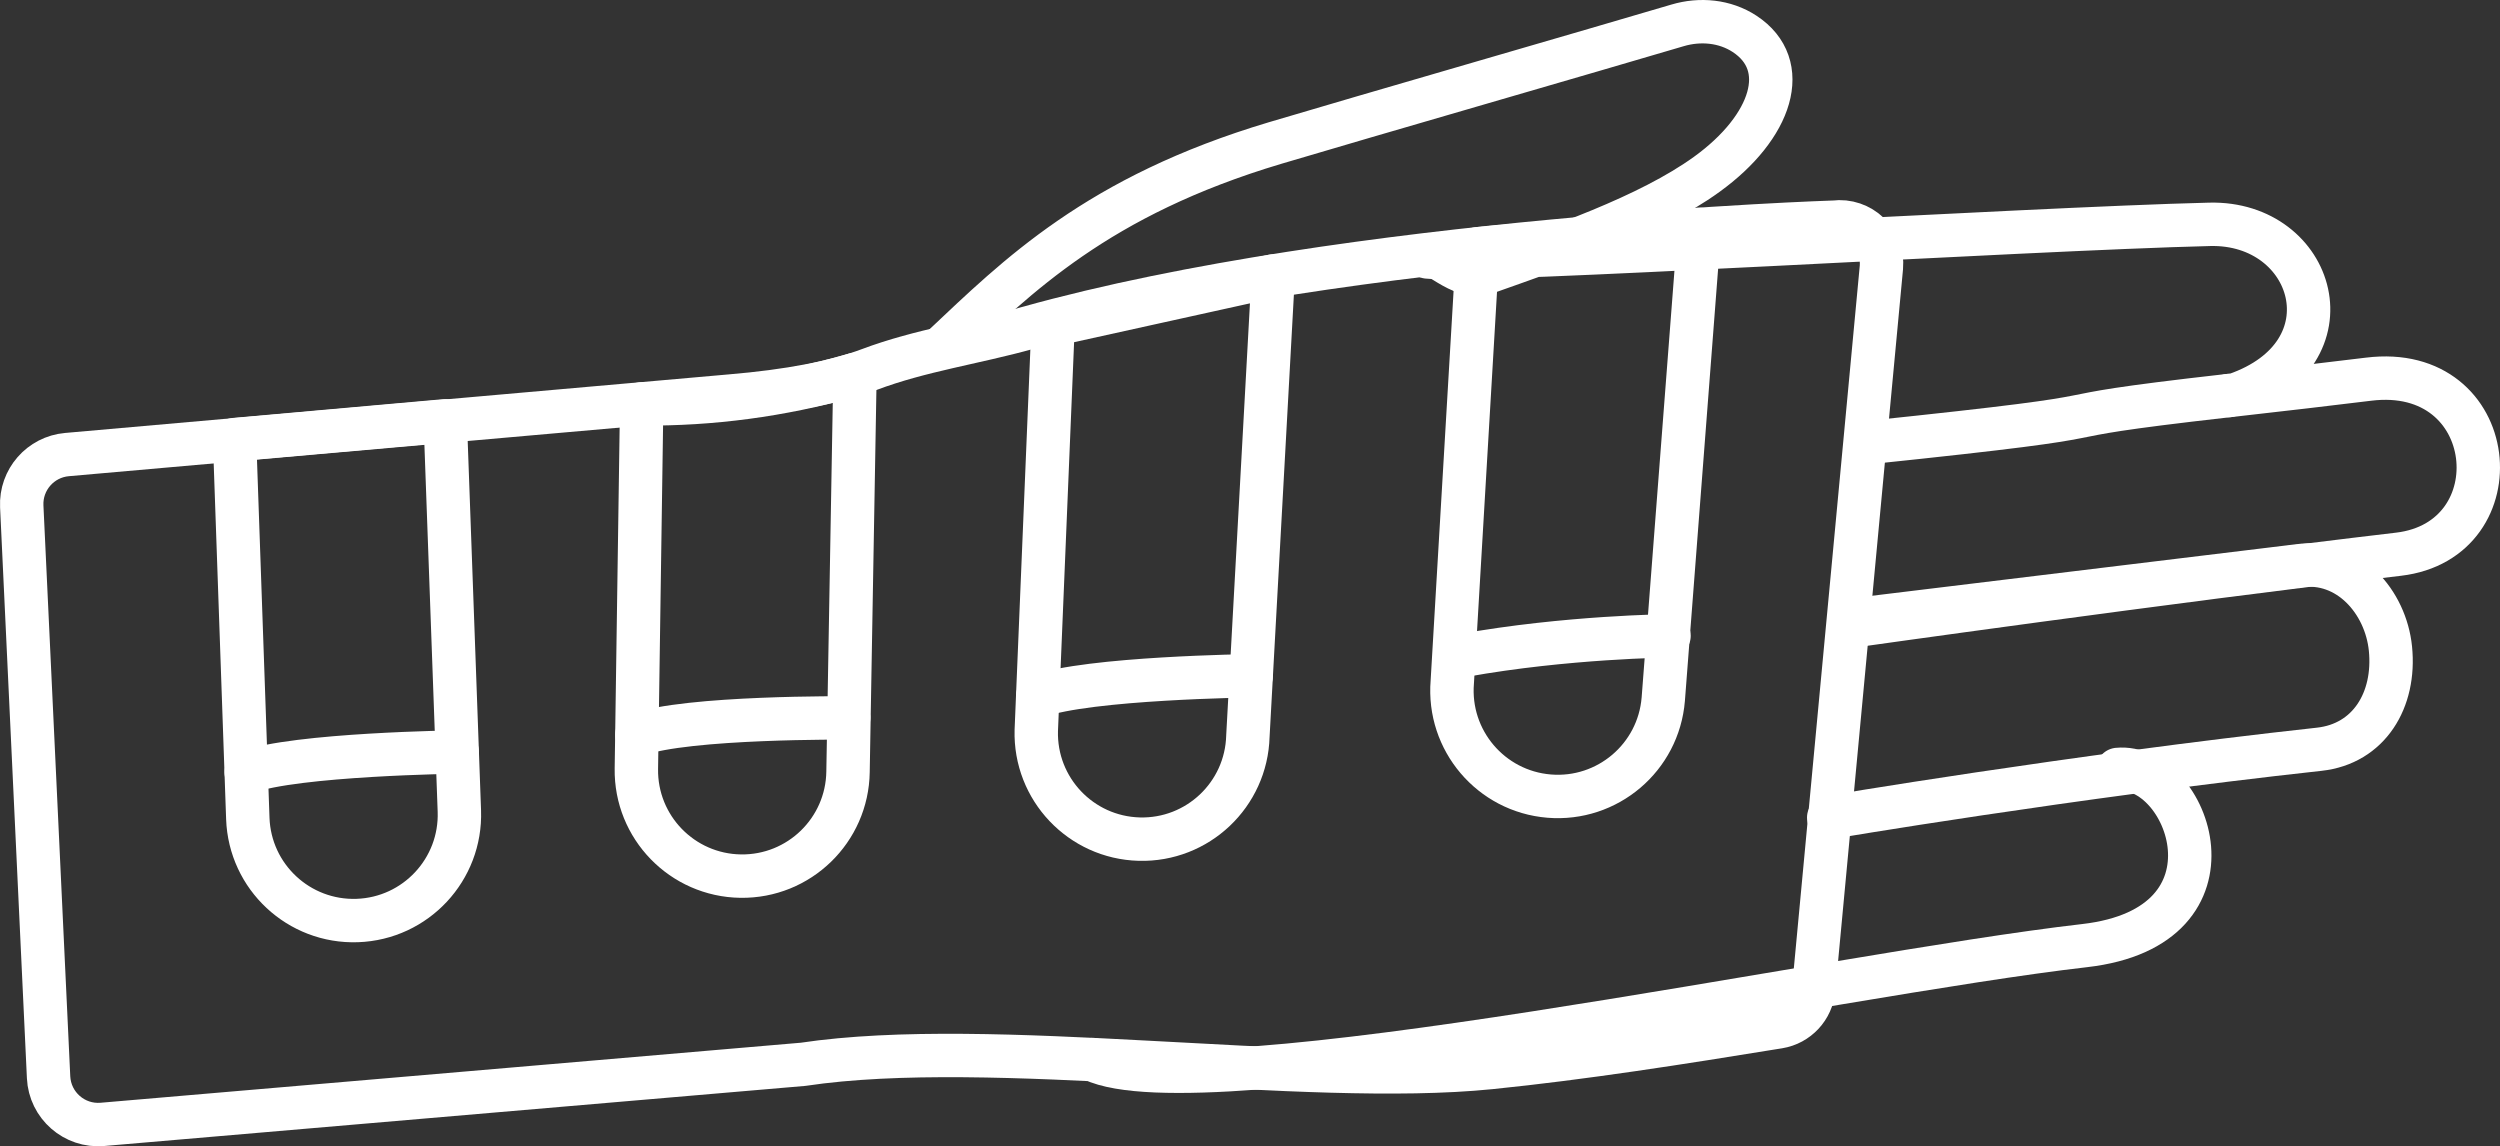<!-- Generator: Adobe Illustrator 23.0.2, SVG Export Plug-In  -->
<svg version="1.1" xmlns="http://www.w3.org/2000/svg" xmlns:xlink="http://www.w3.org/1999/xlink" x="0px" y="0px"
	 width="625.426px" height="286.761px" viewBox="0 0 625.426 286.761" style="enable-background:new 0 0 625.426 286.761;"
	 xml:space="preserve">
<rect x="0" y="0" width="625.426" height="286.761" fill="#333333" stroke="none"/>
<style type="text/css">
	.st0{fill:none;stroke:#FFFFFF;stroke-width:10.858;stroke-linecap:round;stroke-linejoin:round;stroke-miterlimit:10;}
</style>
<defs>
</defs>
<g>
	<g>
		<g>
			<g>
				<g>
					<path class="st0" d="M273.315,265.075c27.281,13.01,184.792-21.236,248.193-28.511c41.285-4.737,25.889-45.757,8.276-44.072"/>
					<path class="st0" d="M457.488,204.531c-0.916,0.13,60.158-10.229,122.732-17.093c12.41-1.361,19.105-12.289,17.796-25.195
						c-1.184-11.671-10.506-22.447-22.94-20.704l-112.497,13.669"/>
					<path class="st0" d="M462.576,156.718c0.137-0.022,80.102-11.33,137.451-18.068c29.639-3.482,25.58-47.878-7.487-43.789
						c-9.055,1.12-21.173,2.531-34.911,4.087l1.58-0.179c29.955-10.317,19.893-43.286-6.399-42.647
						c-45.875,1.116-183.489,9.648-195.686,8.165c1.248-2.66,8.244,6.195,14.505,3.975c17.752-6.294,40.673-14.037,55.359-24.655
						c16.406-11.861,21.331-27.345,9.459-35.135c-4.927-3.233-11.126-3.801-16.774-2.123c-19.35,5.747-79.315,23.054-100.674,29.429
						c-44.508,13.286-64.485,33.379-82.974,50.767"/>
					<path class="st0" d="M557.479,98.964c-57.532,6.518-13.479,3.78-90.739,11.824"/>
				</g>
			</g>
			<g>
				<path class="st0" d="M12.154,269.496c0.331,7.039,6.445,12.392,13.466,11.79l175.291-15.029
					c47.193-7.068,125.459,5.525,171.96,0.809c23.238-2.357,47.423-6.163,72.096-10.176c4.727-0.769,8.332-4.646,8.757-9.416
					l16.945-180.57c0.595-6.682-5.152-12.195-11.803-11.323c0,0-120.906,3.871-201.768,26.457c-13.203,3.688-26.79,5.571-39.62,10.4
					c-8.447,3.179-20.089,5.406-34.84,6.644L16.756,113.721c-6.634,0.585-11.626,6.3-11.313,12.953L12.154,269.496z"/>
			</g>
			<path class="st0" d="M89.381,230.289L89.381,230.289c-14.615,0.511-26.876-10.923-27.387-25.537l-3.313-94.781l52.707-4.701
				l3.53,97.632C115.429,217.517,103.995,229.779,89.381,230.289z"/>
			<path class="st0" d="M185.289,219.18L185.289,219.18c-14.622-0.213-26.303-12.24-26.089-26.861l1.331-91.285h0
				c17.495,0.156,34.923-2.172,51.763-6.915l1.594-0.449l-1.738,99.421C211.937,207.713,199.91,219.393,185.289,219.18z"/>
			<path class="st0" d="M284.993,209.925L284.993,209.925c-14.618-0.399-26.145-12.572-25.746-27.19l4.209-101.53l55.057-12.158
				l-6.329,115.132C311.784,198.797,299.611,210.324,284.993,209.925z"/>
			<path class="st0" d="M387.55,199.164L387.55,199.164c-14.575-1.192-25.423-13.974-24.231-28.549l6.387-108.39l55.431-4.845
				l-9.037,117.553C414.906,189.508,402.125,200.356,387.55,199.164z"/>
		</g>
		<path class="st0" d="M417.539,159.07c0,0-25.692,0.257-51.463,4.898"/>
		<path class="st0" d="M313.014,169.061c0,0-40.817,0.515-53.414,5.13"/>
		<path class="st0" d="M212.309,179.61c0,0-40.509-0.36-52.986,4.212"/>
		<path class="st0" d="M114.384,188.137c0,0-40.344,0.509-52.794,5.07"/>
	</g>
</g>
</svg>